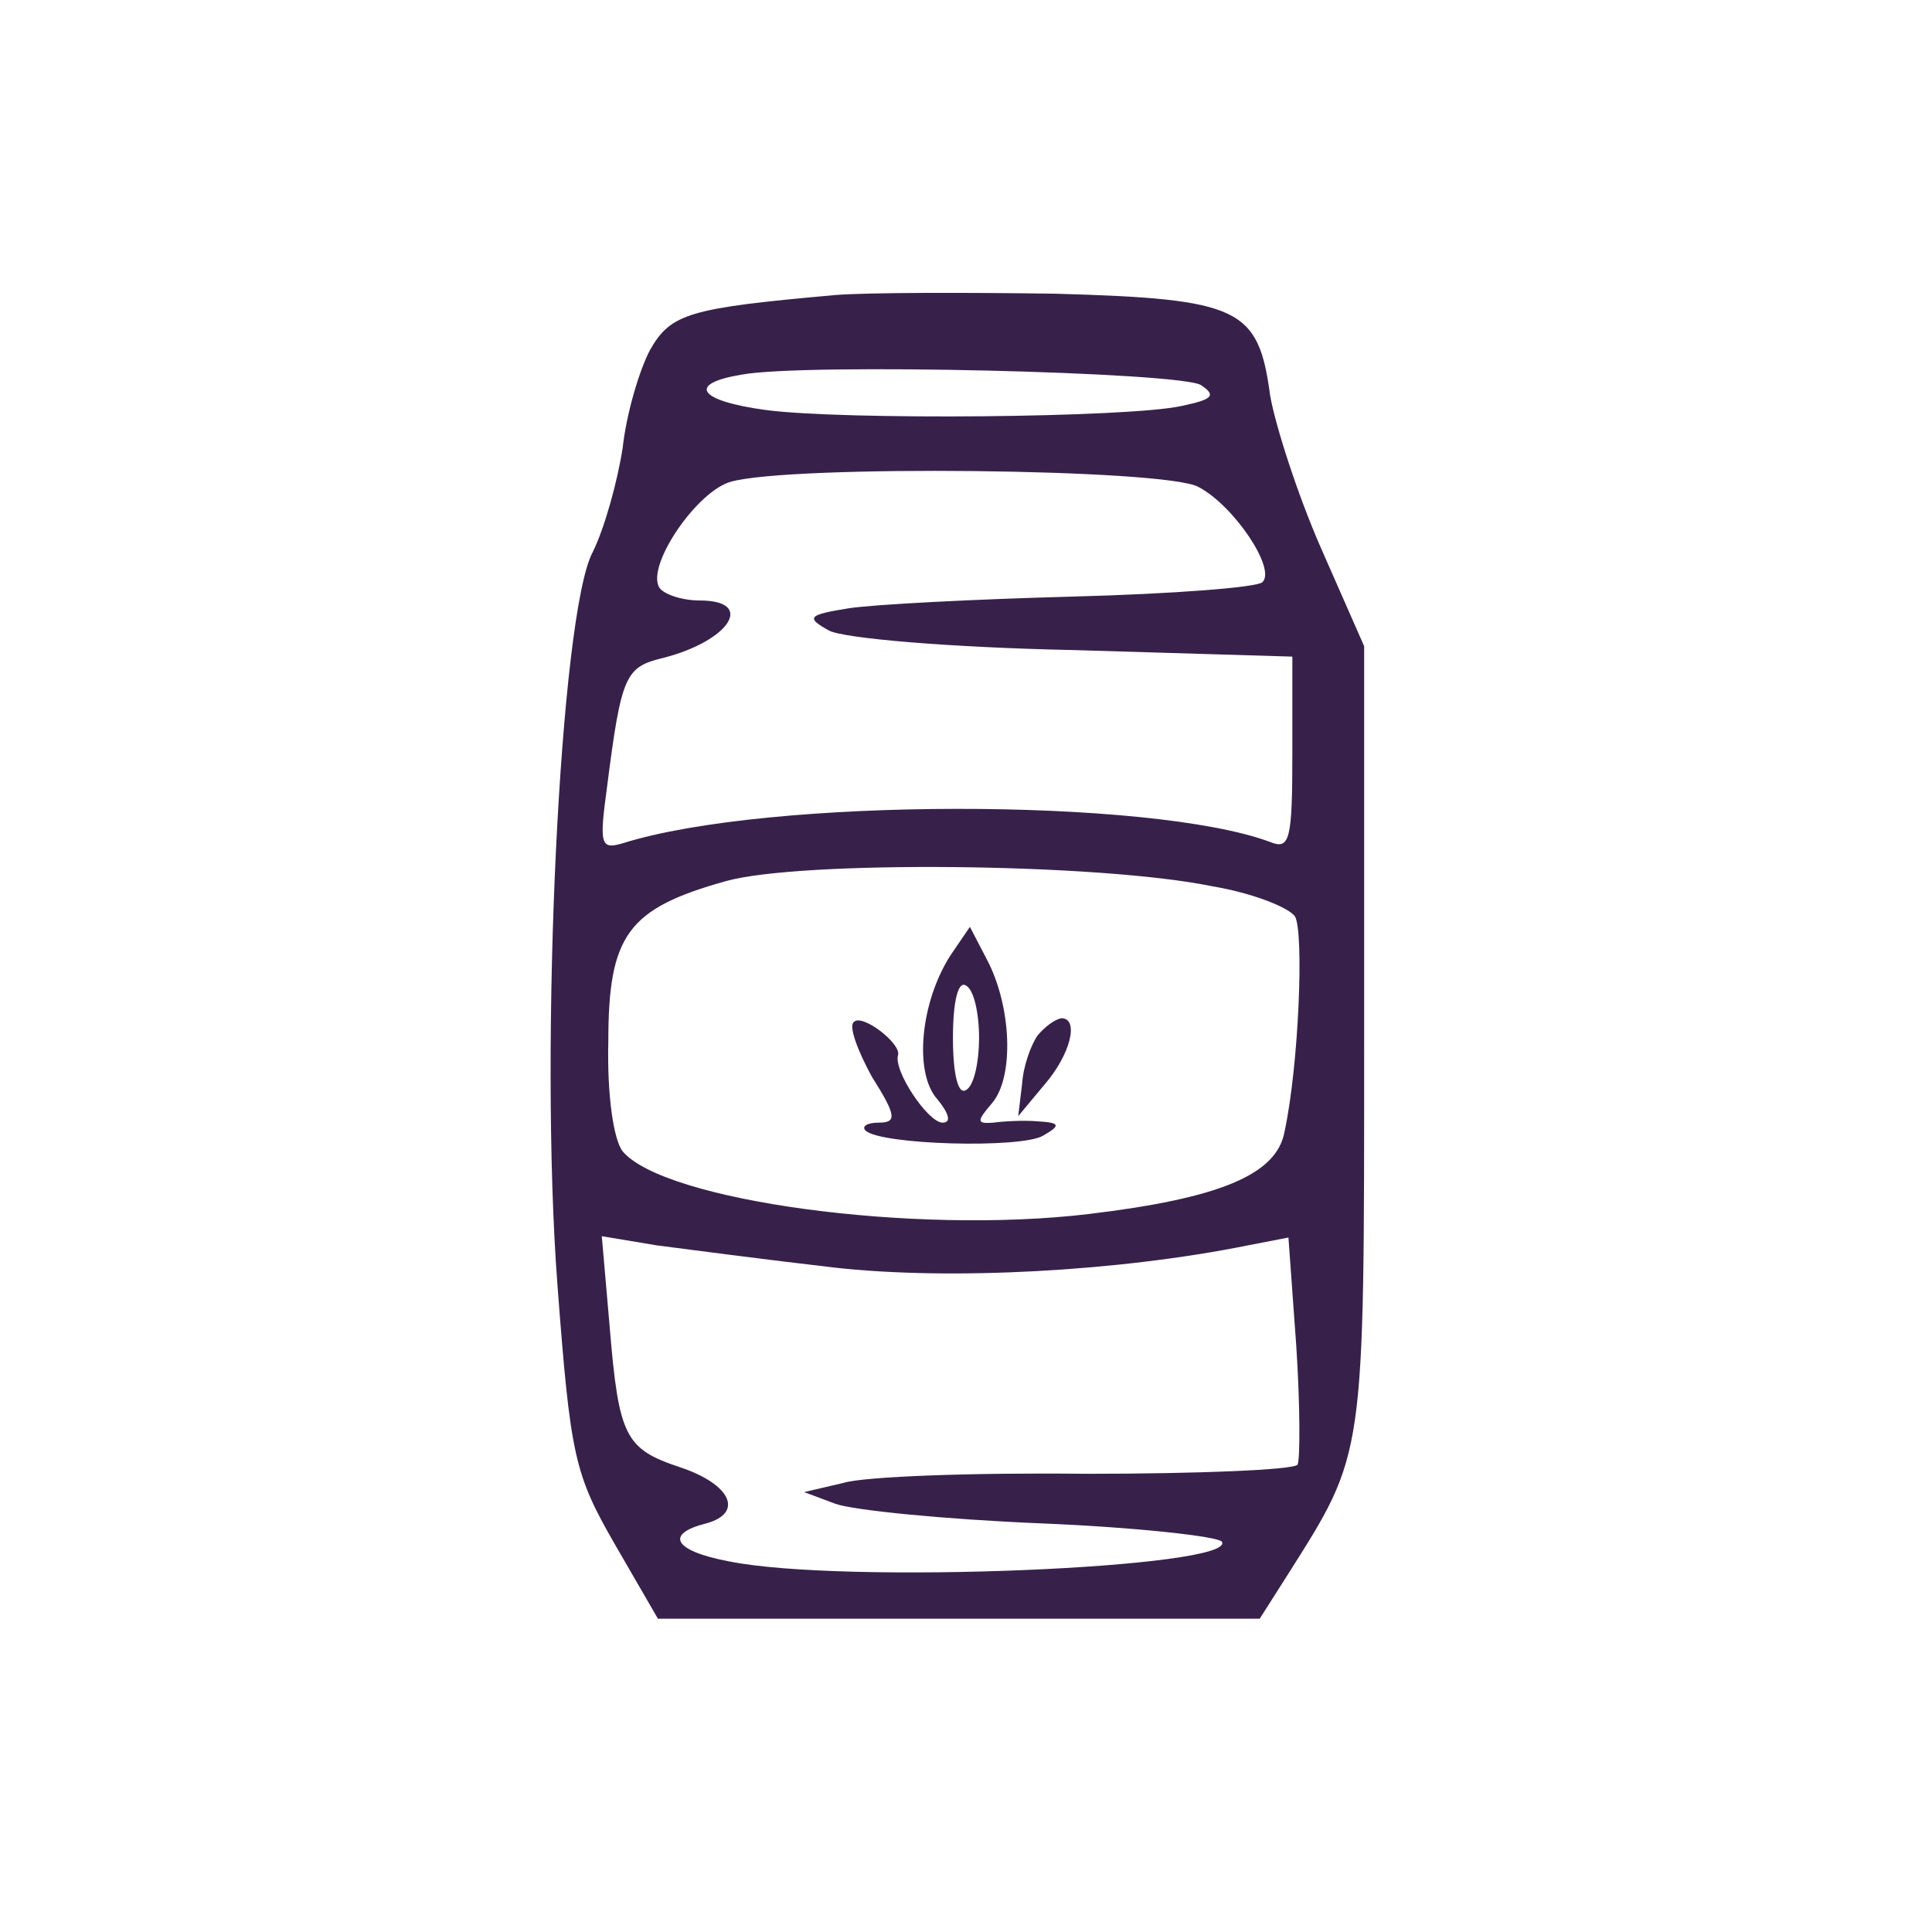 <?xml version="1.0" standalone="no"?>
<!DOCTYPE svg PUBLIC "-//W3C//DTD SVG 20010904//EN"
 "http://www.w3.org/TR/2001/REC-SVG-20010904/DTD/svg10.dtd">
<svg version="1.0" xmlns="http://www.w3.org/2000/svg"
 width="148pt" height="148pt" viewBox="0 0 148 148"
 preserveAspectRatio="xMidYMid meet">

<g transform="translate(0,148) scale(0.1,-0.1)"
fill="#37214A" stroke="none">
<path d="M640 1254 c-112 -10 -126 -14 -142 -42 -8 -15 -18 -48 -21 -75 -4
-26 -14 -62 -23 -80 -25 -47 -41 -376 -27 -561 10 -132 13 -145 44 -199 l33
-57 231 0 230 0 21 33 c60 95 59 87 59 412 l0 300 -33 75 c-18 41 -35 94 -39
117 -9 67 -23 74 -164 78 -68 1 -144 1 -169 -1z m280 -69 c12 -8 9 -11 -15
-16 -40 -9 -260 -11 -319 -3 -51 7 -60 20 -18 27 48 9 336 2 352 -8z m-2 -78
c27 -14 60 -63 49 -73 -4 -4 -69 -9 -145 -11 -75 -2 -153 -6 -172 -9 -31 -5
-33 -7 -15 -17 11 -6 92 -13 188 -15 l167 -5 0 -74 c0 -67 -2 -74 -17 -68 -91
34 -385 34 -496 -1 -17 -5 -18 -1 -12 43 11 86 14 92 43 99 51 13 71 44 28 44
-14 0 -28 5 -31 10 -10 17 29 74 55 81 46 13 333 10 358 -4z m11 -306 c30 -5
58 -16 63 -23 7 -12 3 -114 -8 -165 -6 -33 -50 -51 -150 -63 -134 -16 -325 10
-357 48 -7 9 -12 43 -11 84 0 82 15 102 90 123 57 16 286 14 373 -4z m-290
-292 c89 -10 218 -3 317 17 l31 6 6 -83 c3 -46 3 -87 1 -91 -3 -4 -76 -7 -162
-7 -86 1 -170 -2 -186 -7 l-30 -7 24 -9 c14 -5 85 -12 158 -15 73 -3 135 -10
138 -14 12 -20 -290 -33 -378 -15 -42 8 -49 21 -17 29 29 8 19 30 -20 43 -42
14 -47 23 -54 108 l-6 69 42 -7 c23 -3 84 -11 136 -17z"/>
<path d="M728 748 c-23 -36 -28 -90 -10 -110 9 -11 11 -18 4 -18 -11 0 -38 40
-34 52 2 9 -28 32 -34 25 -4 -3 3 -22 14 -42 19 -30 19 -35 5 -35 -9 0 -13 -3
-10 -6 11 -11 119 -14 136 -4 14 8 13 10 -4 11 -11 1 -27 0 -34 -1 -13 -1 -13
1 -1 15 17 20 15 74 -4 110 l-13 25 -15 -22z m22 -63 c0 -19 -4 -37 -10 -40
-6 -4 -10 12 -10 40 0 28 4 44 10 40 6 -3 10 -21 10 -40z"/>
<path d="M795 687 c-5 -7 -11 -23 -12 -37 l-3 -25 20 24 c20 23 27 51 13 51
-5 -1 -12 -6 -18 -13z"/>
</g>
</svg>
